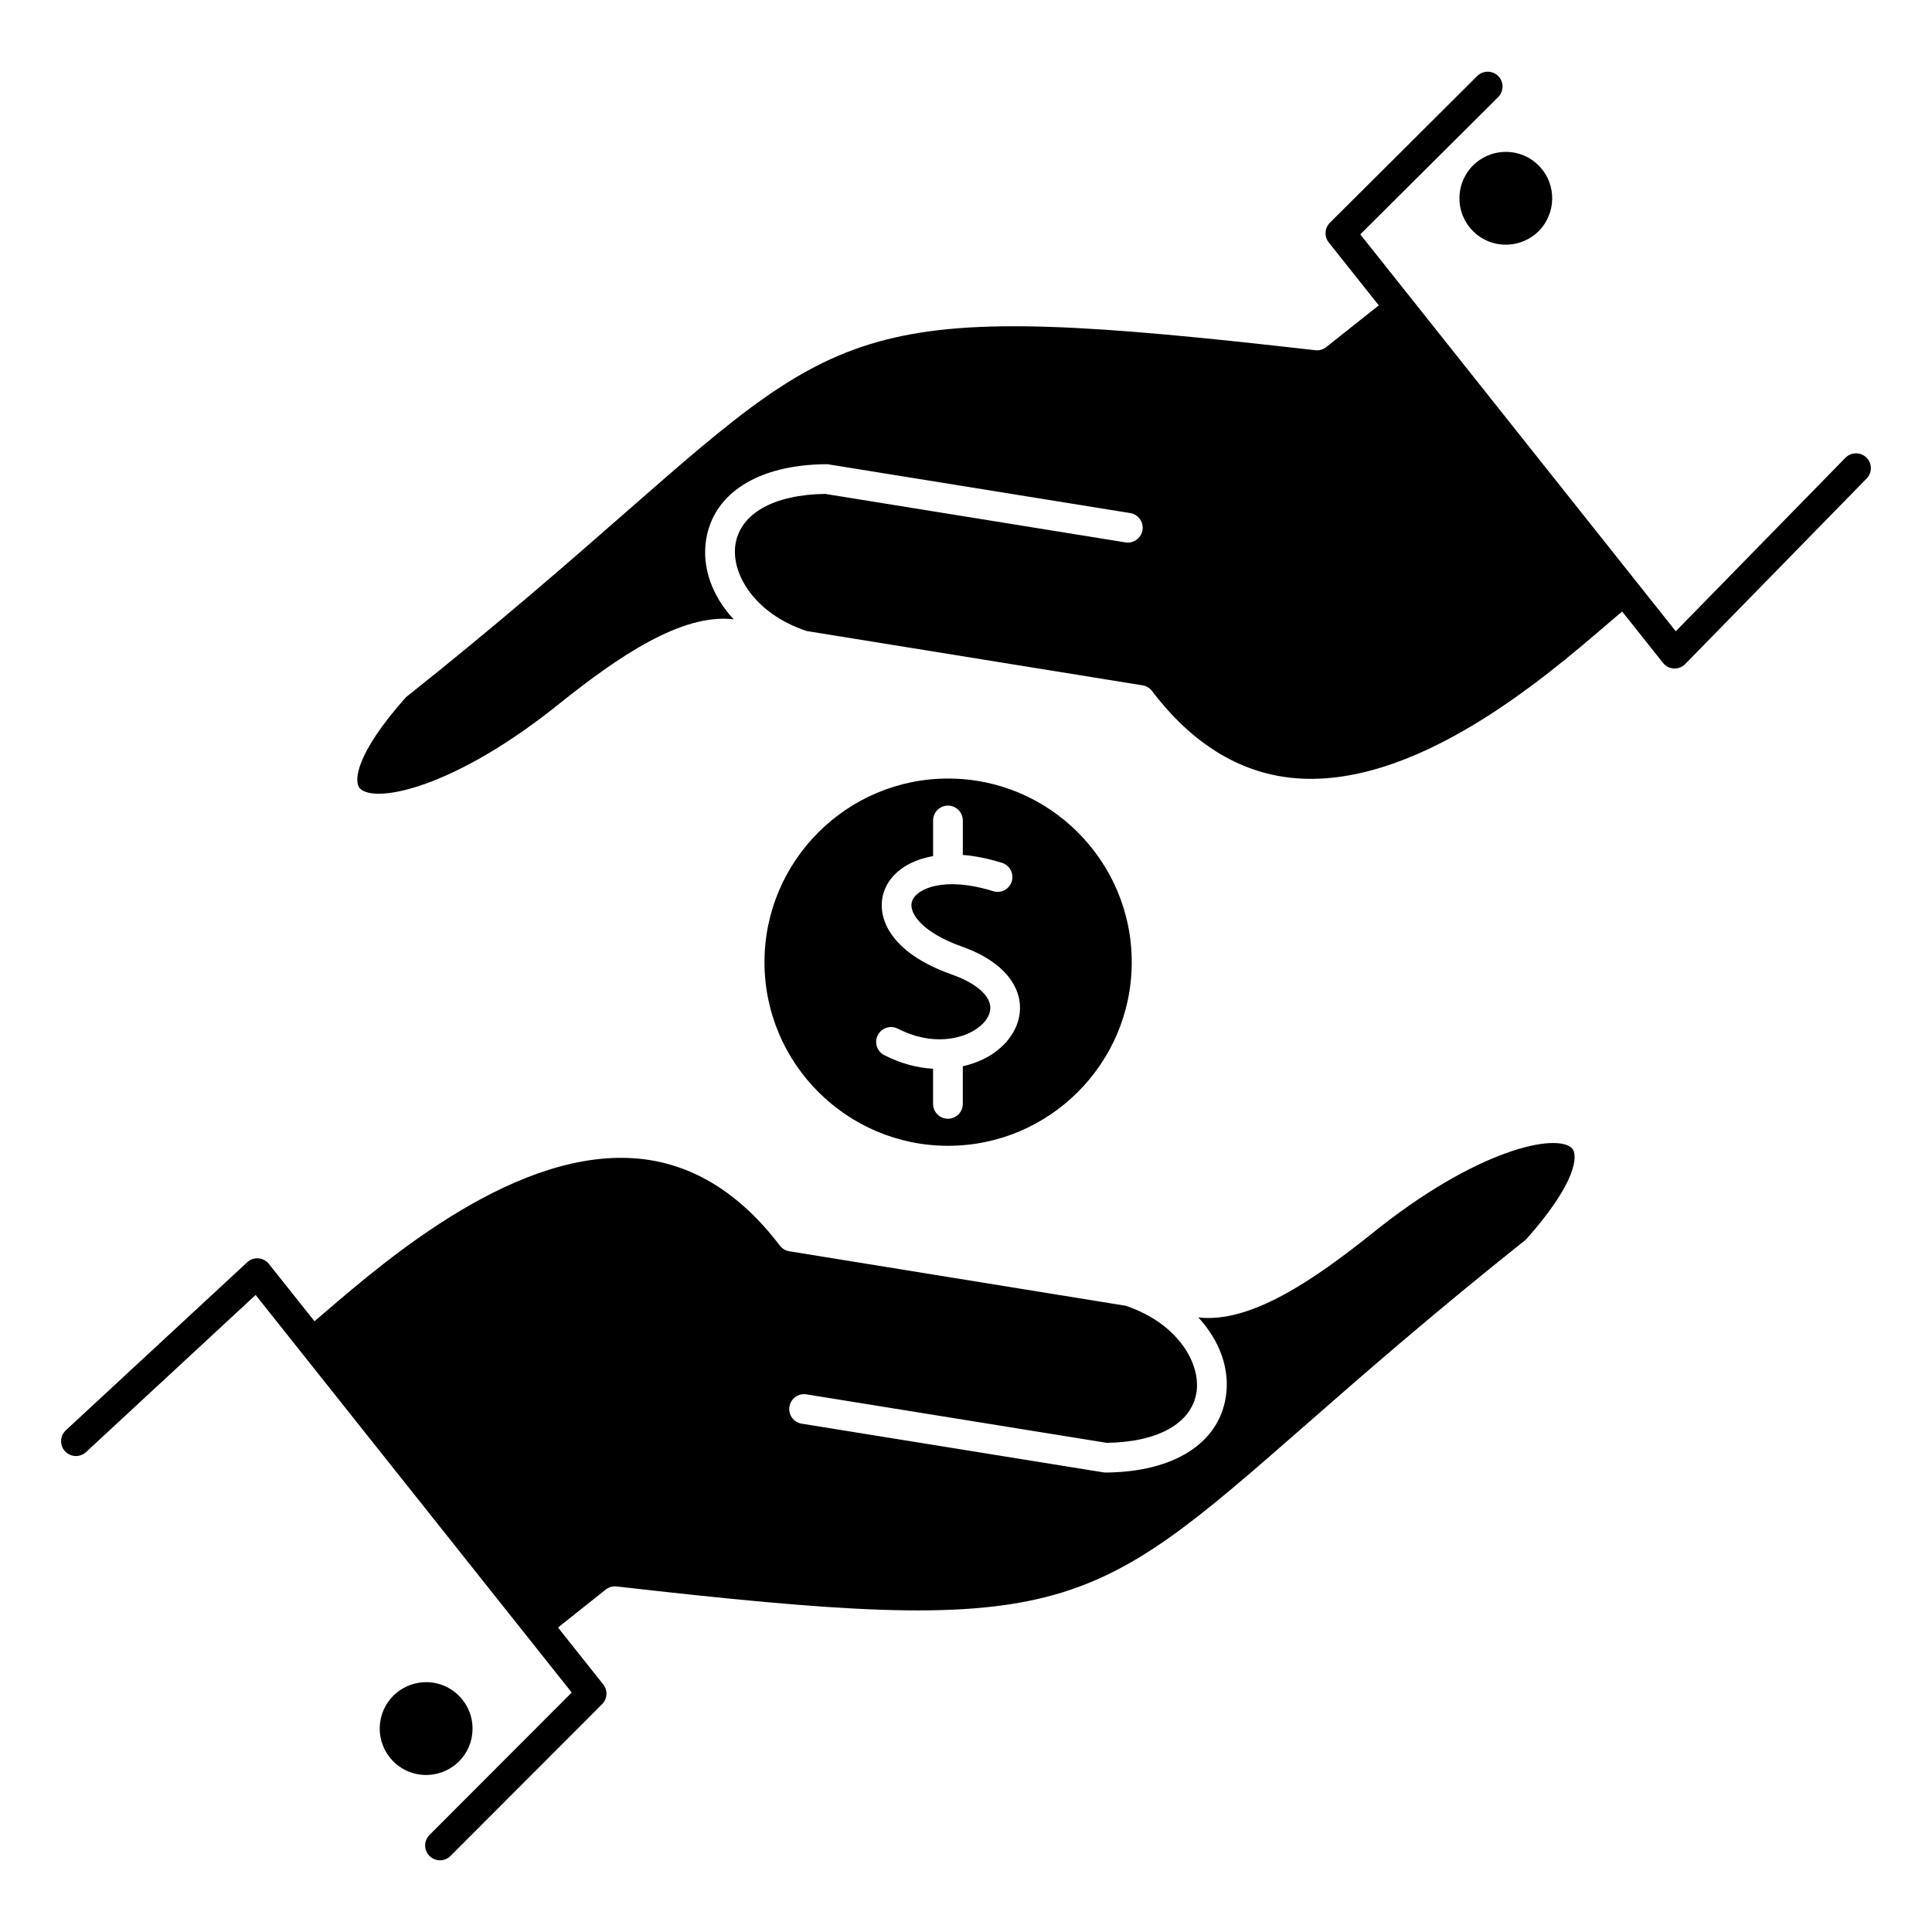 <?xml version="1.0" encoding="UTF-8"?>
<!-- Uploaded to: SVG Repo, www.svgrepo.com, Generator: SVG Repo Mixer Tools -->
<svg fill="#000000" width="800px" height="800px" version="1.1" viewBox="144 144 512 512" xmlns="http://www.w3.org/2000/svg">
 <g>
  <path d="m395.26 447.65c26.832 0 48.664-21.828 48.664-48.66 0-26.836-21.832-48.668-48.664-48.668-26.832 0-48.664 21.832-48.664 48.668 0 26.832 21.832 48.66 48.664 48.66zm-18.637-29.324c0.988-1.938 3.359-2.703 5.293-1.715 9.008 4.602 16.977 2.836 21.062-0.074 2.465-1.754 3.711-3.953 3.422-6.031-0.434-3.106-4.16-6.121-10.227-8.277-16.664-5.906-20.074-15.488-17.926-21.902 1.535-4.586 6.113-8.246 13.031-9.445v-9.453c0-2.172 1.762-3.938 3.938-3.938 2.172 0 3.938 1.762 3.938 3.938v9.141c3.18 0.246 6.656 0.922 10.395 2.098 2.074 0.652 3.223 2.863 2.57 4.938-0.652 2.074-2.863 3.223-4.938 2.57-12.703-4-20.32-0.781-21.469 2.652-1.09 3.262 3.055 8.426 13.094 11.984 12.227 4.344 14.891 11.016 15.391 14.605 0.699 5.012-1.789 10.066-6.656 13.531-2.156 1.535-5.027 2.863-8.391 3.629v9.965c0 2.172-1.762 3.938-3.938 3.938-2.172 0-3.938-1.762-3.938-3.938v-9.309c-4.031-0.227-8.422-1.301-12.945-3.613-1.93-0.988-2.699-3.359-1.707-5.293z"/>
  <path d="m507.2 471.21c-14.859 11.828-31.82 23.594-45.641 21.914 5.652 6.117 8.48 13.695 7.285 21.152-1.988 12.359-13.879 19.82-31.812 19.961h-0.031c-0.211 0-0.422-0.016-0.629-0.051l-79.914-12.898c-2.144-0.348-3.606-2.367-3.258-4.512 0.348-2.148 2.367-3.606 4.512-3.258l79.582 12.848c13.586-0.184 22.461-5.152 23.773-13.332 1.23-7.652-4.887-18.301-18.645-22.957-0.027-0.008-0.047-0.023-0.07-0.031l-89.188-14.449c-0.996-0.164-1.895-0.699-2.504-1.504-10.461-13.762-22.871-21.496-36.887-22.984-32.297-3.418-66.988 26.355-83.66 40.664-0.988 0.848-1.895 1.625-2.773 2.371l-12.078-15.191c-0.684-0.859-1.691-1.391-2.781-1.477-1.09-0.086-2.172 0.293-2.973 1.039l-48.059 44.523c-1.594 1.477-1.691 3.969-0.211 5.562 1.477 1.594 3.969 1.691 5.562 0.215l44.945-41.637 83.77 105.36-37.695 37.742c-1.535 1.539-1.535 4.031 0.004 5.566 0.77 0.766 1.773 1.152 2.781 1.152 1.008 0 2.016-0.387 2.785-1.152l40.18-40.227c1.414-1.414 1.539-3.668 0.297-5.231l-11.988-15.078 12.645-10.055c0.816-0.648 1.859-0.945 2.894-0.832 118.28 13.508 124.36 8.184 182.52-42.734 15.012-13.141 33.68-29.484 58.473-49.203 13.449-15.094 13.867-22.395 12.195-24.148-3.941-4.148-25.152-0.039-53.406 22.867z"/>
  <path d="m256.94 614.39c2.758 0 5.473-0.941 7.652-2.664 2.57-2.047 4.191-4.973 4.562-8.234 0.371-3.266-0.551-6.481-2.594-9.043-2.348-2.961-5.863-4.656-9.641-4.656-2.762 0-5.473 0.945-7.652 2.672-2.57 2.047-4.191 4.973-4.562 8.234-0.371 3.266 0.551 6.481 2.598 9.051 2.348 2.949 5.863 4.641 9.637 4.641z"/>
  <path d="m638.62 265.26c-1.555-1.52-4.047-1.492-5.566 0.062l-44.957 45.969-83.605-105.18 36.539-36.387c1.539-1.535 1.543-4.027 0.012-5.566-1.535-1.543-4.027-1.543-5.566-0.012l-39.035 38.871c-1.418 1.414-1.551 3.668-0.305 5.238l13.254 16.672-13.922 11.055c-0.816 0.648-1.859 0.949-2.894 0.828-118.27-13.504-124.34-8.184-182.5 42.738-15.016 13.148-33.691 29.5-58.5 49.23-13.453 15.094-13.871 22.395-12.199 24.148 3.941 4.141 25.156 0.031 53.406-22.883 14.863-11.832 31.836-23.598 45.648-21.91-5.656-6.109-8.492-13.68-7.297-21.141 1.98-12.367 13.875-19.836 31.816-19.973 0.223 0 0.441 0.016 0.66 0.051l79.902 12.898c2.144 0.348 3.602 2.367 3.258 4.512-0.348 2.144-2.367 3.606-4.512 3.258l-79.57-12.848c-13.59 0.184-22.469 5.16-23.781 13.344-1.223 7.648 4.894 18.281 18.648 22.918 0.051 0.02 0.098 0.047 0.148 0.066l89.098 14.406c0.996 0.16 1.895 0.699 2.508 1.504 10.457 13.77 22.867 21.504 36.879 23 32.281 3.438 66.965-26.312 83.633-40.613 1.477-1.266 2.824-2.422 4.059-3.461l10.828 13.621c0.703 0.883 1.75 1.426 2.879 1.48 0.066 0.004 0.137 0.004 0.203 0.004 1.055 0 2.07-0.426 2.812-1.184l48.074-49.16c1.52-1.543 1.492-4.035-0.059-5.555z"/>
  <path d="m533.43 204.2c2.34 2.953 5.856 4.644 9.641 4.644 2.758 0 5.473-0.941 7.652-2.66 5.293-4.215 6.176-11.969 1.969-17.281-2.348-2.957-5.859-4.656-9.645-4.656-2.766 0-5.481 0.949-7.648 2.672-5.305 4.234-6.188 11.984-1.969 17.281z"/>
 </g>
</svg>